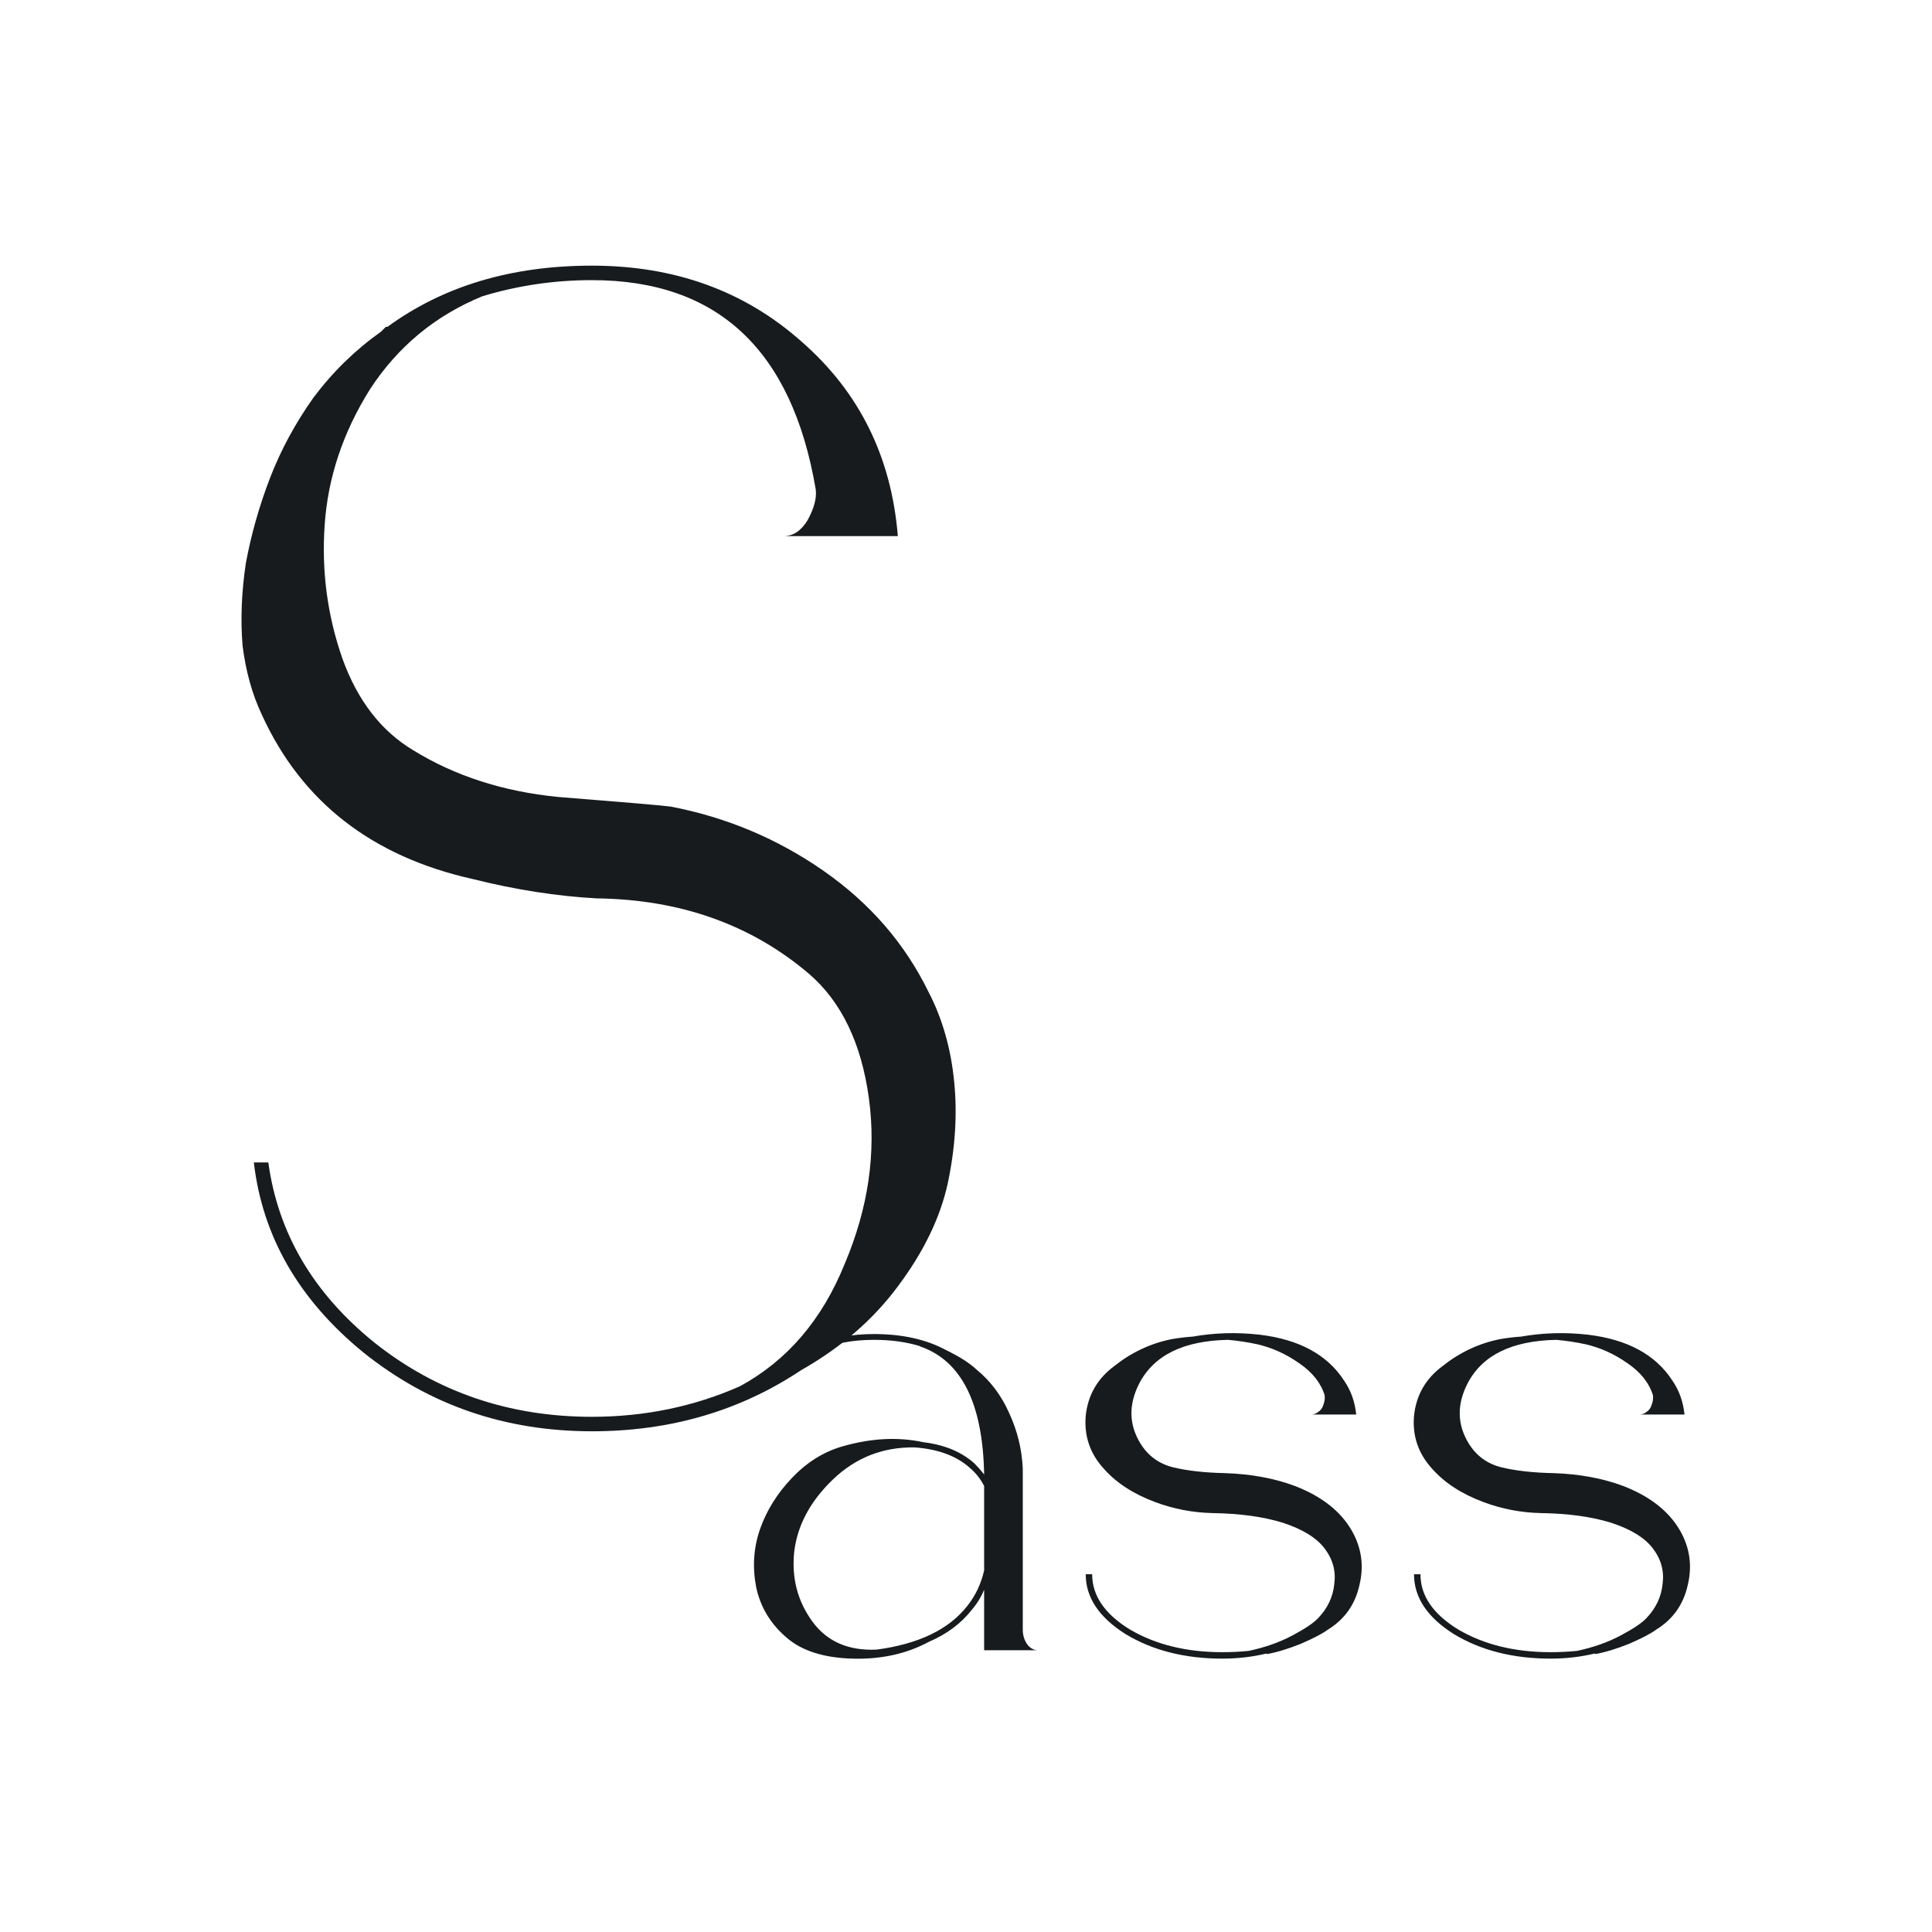 <svg width="240" height="240" viewBox="0 0 240 240" fill="none" xmlns="http://www.w3.org/2000/svg">
<path d="M58.733 109.2C46.2 106.4 37.467 99.6 32.533 88.8C31.333 86.267 30.533 83.4 30.133 80.2C29.867 77 30 73.6 30.533 70C31.2 66.4 32.2 62.867 33.533 59.4C34.867 55.933 36.667 52.6 38.933 49.4C41.333 46.2 44.133 43.467 47.333 41.2C47.467 41.067 47.667 40.867 47.933 40.6C47.933 40.6 48 40.6 48.133 40.6C55.067 35.533 63.533 33 73.533 33C83.8 33 92.467 36.133 99.533 42.4C106.733 48.667 110.733 56.733 111.533 66.6H97.333C98.533 66.6 99.533 65.933 100.333 64.6C101.133 63.133 101.467 61.867 101.333 60.8C98.4 43.467 89.133 34.8 73.533 34.8C68.867 34.8 64.333 35.467 59.933 36.8C54.067 39.2 49.4 43.067 45.933 48.4C42.6 53.733 40.733 59.333 40.333 65.2C39.933 70.933 40.667 76.467 42.533 81.8C44.4 87 47.333 90.8 51.333 93.2C56.533 96.4 62.533 98.333 69.333 99C77.733 99.667 82.4 100.067 83.333 100.2C90.267 101.533 96.6 104.2 102.333 108.2C108.067 112.2 112.4 117.2 115.333 123.2C117.067 126.533 118.133 130.267 118.533 134.4C118.933 138.4 118.667 142.6 117.733 147C116.8 151.267 114.733 155.533 111.533 159.8C108.467 163.933 104.467 167.4 99.533 170.2C91.933 175.267 83.267 177.8 73.533 177.8C62.733 177.8 53.267 174.533 45.133 168C37.133 161.467 32.6 153.6 31.533 144.4H33.333C34.533 153.2 38.933 160.667 46.533 166.8C54.267 172.933 63.267 176 73.533 176C80.067 176 86.2 174.733 91.933 172.2C97.8 169 102.133 163.933 104.933 157C107.867 150.067 108.867 143.2 107.933 136.4C107 129.6 104.533 124.467 100.533 121C93.333 114.867 84.533 111.733 74.133 111.6C69.2 111.333 64.067 110.533 58.733 109.2Z" fill="#181B1D"/>
<path d="M208.694 190.12C209.92 192.253 210.24 194.52 209.654 196.92C209.12 199.32 207.814 201.16 205.734 202.44C205.094 202.92 203.974 203.507 202.374 204.2C200.774 204.84 199.36 205.267 198.134 205.48V205.4C196.374 205.827 194.534 206.04 192.614 206.04C187.974 206.04 183.974 205.027 180.614 203C177.307 200.92 175.654 198.44 175.654 195.56H176.454C176.454 198.227 178.027 200.52 181.174 202.44C184.374 204.307 188.187 205.24 192.614 205.24C193.734 205.24 194.827 205.187 195.894 205.08C197.92 204.653 199.734 204.013 201.334 203.16C202.934 202.307 204 201.587 204.534 201C205.707 199.773 206.374 198.36 206.534 196.76C206.747 195.16 206.347 193.693 205.334 192.36C204.32 191.027 202.587 189.96 200.134 189.16C197.734 188.413 194.827 188.013 191.414 187.96C188.96 187.907 186.587 187.453 184.294 186.6C181.574 185.587 179.44 184.2 177.894 182.44C176.187 180.573 175.44 178.387 175.654 175.88C175.92 173.32 177.094 171.267 179.174 169.72C181.307 168.013 183.68 166.893 186.294 166.36C187.2 166.2 188.08 166.093 188.934 166.04C191.654 165.56 194.427 165.48 197.254 165.8C202.16 166.387 205.654 168.28 207.734 171.48C208.587 172.707 209.094 174.12 209.254 175.72H203.654C203.974 175.72 204.267 175.613 204.534 175.4C204.854 175.187 205.067 174.893 205.174 174.52C205.334 174.093 205.387 173.693 205.334 173.32C204.854 171.773 203.787 170.44 202.134 169.32C200.534 168.2 198.827 167.427 197.014 167C195.787 166.733 194.56 166.547 193.334 166.44C187.787 166.547 184.107 168.36 182.294 171.88C180.96 174.493 181.014 176.973 182.454 179.32C183.414 180.867 184.774 181.853 186.534 182.28C188.294 182.707 190.454 182.947 193.014 183C196.214 183.107 199.094 183.64 201.654 184.6C204.96 185.88 207.307 187.72 208.694 190.12Z" fill="#181B1D"/>
<path d="M167.912 190.12C169.139 192.253 169.459 194.52 168.872 196.92C168.339 199.32 167.032 201.16 164.952 202.44C164.312 202.92 163.192 203.507 161.592 204.2C159.992 204.84 158.579 205.267 157.352 205.48V205.4C155.592 205.827 153.752 206.04 151.832 206.04C147.192 206.04 143.192 205.027 139.832 203C136.526 200.92 134.872 198.44 134.872 195.56H135.672C135.672 198.227 137.246 200.52 140.392 202.44C143.592 204.307 147.406 205.24 151.832 205.24C152.952 205.24 154.046 205.187 155.112 205.08C157.139 204.653 158.952 204.013 160.552 203.16C162.152 202.307 163.219 201.587 163.752 201C164.926 199.773 165.592 198.36 165.752 196.76C165.966 195.16 165.566 193.693 164.552 192.36C163.539 191.027 161.806 189.96 159.352 189.16C156.952 188.413 154.046 188.013 150.632 187.96C148.179 187.907 145.806 187.453 143.512 186.6C140.792 185.587 138.659 184.2 137.112 182.44C135.406 180.573 134.659 178.387 134.872 175.88C135.139 173.32 136.312 171.267 138.392 169.72C140.526 168.013 142.899 166.893 145.512 166.36C146.419 166.2 147.299 166.093 148.152 166.04C150.872 165.56 153.646 165.48 156.472 165.8C161.379 166.387 164.872 168.28 166.952 171.48C167.806 172.707 168.312 174.12 168.472 175.72H162.872C163.192 175.72 163.486 175.613 163.752 175.4C164.072 175.187 164.286 174.893 164.392 174.52C164.552 174.093 164.606 173.693 164.552 173.32C164.072 171.773 163.006 170.44 161.352 169.32C159.752 168.2 158.046 167.427 156.232 167C155.006 166.733 153.779 166.547 152.552 166.44C147.006 166.547 143.326 168.36 141.512 171.88C140.179 174.493 140.232 176.973 141.672 179.32C142.632 180.867 143.992 181.853 145.752 182.28C147.512 182.707 149.672 182.947 152.232 183C155.432 183.107 158.312 183.64 160.872 184.6C164.179 185.88 166.526 187.72 167.912 190.12Z" fill="#181B1D"/>
<path d="M128.973 205H122.253V197.48C121.88 198.387 121.373 199.213 120.733 199.96C119.4 201.667 117.613 203 115.373 203.96C112.6 205.453 109.426 206.147 105.853 206.04C102.333 205.933 99.64 205.08 97.773 203.48C95.746 201.773 94.466 199.667 93.933 197.16C93.453 194.653 93.613 192.253 94.413 189.96C95.213 187.667 96.52 185.56 98.333 183.64C100.146 181.72 102.2 180.413 104.493 179.72C108.12 178.653 111.533 178.467 114.733 179.16C117.346 179.48 119.453 180.36 121.053 181.8C121.48 182.227 121.88 182.68 122.253 183.16C122.093 174.307 119.426 169 114.253 167.24H114.333C112.626 166.707 110.706 166.44 108.573 166.44C103.24 166.44 99.293 168.2 96.733 171.72L96.093 171.32C98.813 167.587 102.973 165.72 108.573 165.72C112.093 165.72 115.08 166.387 117.533 167.72C119.186 168.52 120.44 169.32 121.293 170.12C123.053 171.56 124.413 173.373 125.373 175.56C126.386 177.747 126.946 180.04 127.053 182.44V202.44C127.053 203.133 127.24 203.747 127.613 204.28C127.986 204.76 128.44 205 128.973 205ZM120.173 199.48C121.186 198.2 121.88 196.733 122.253 195.08V184.6C121.826 183.747 121.24 183 120.493 182.36C118.84 180.867 116.546 180.013 113.613 179.8C109.666 179.747 106.28 181.08 103.453 183.8C100.626 186.52 99.026 189.533 98.653 192.84C98.333 196.04 99.08 198.893 100.893 201.4C102.706 203.907 105.373 205.08 108.893 204.92C114.12 204.227 117.88 202.413 120.173 199.48Z" fill="#181B1D"/>
</svg>
